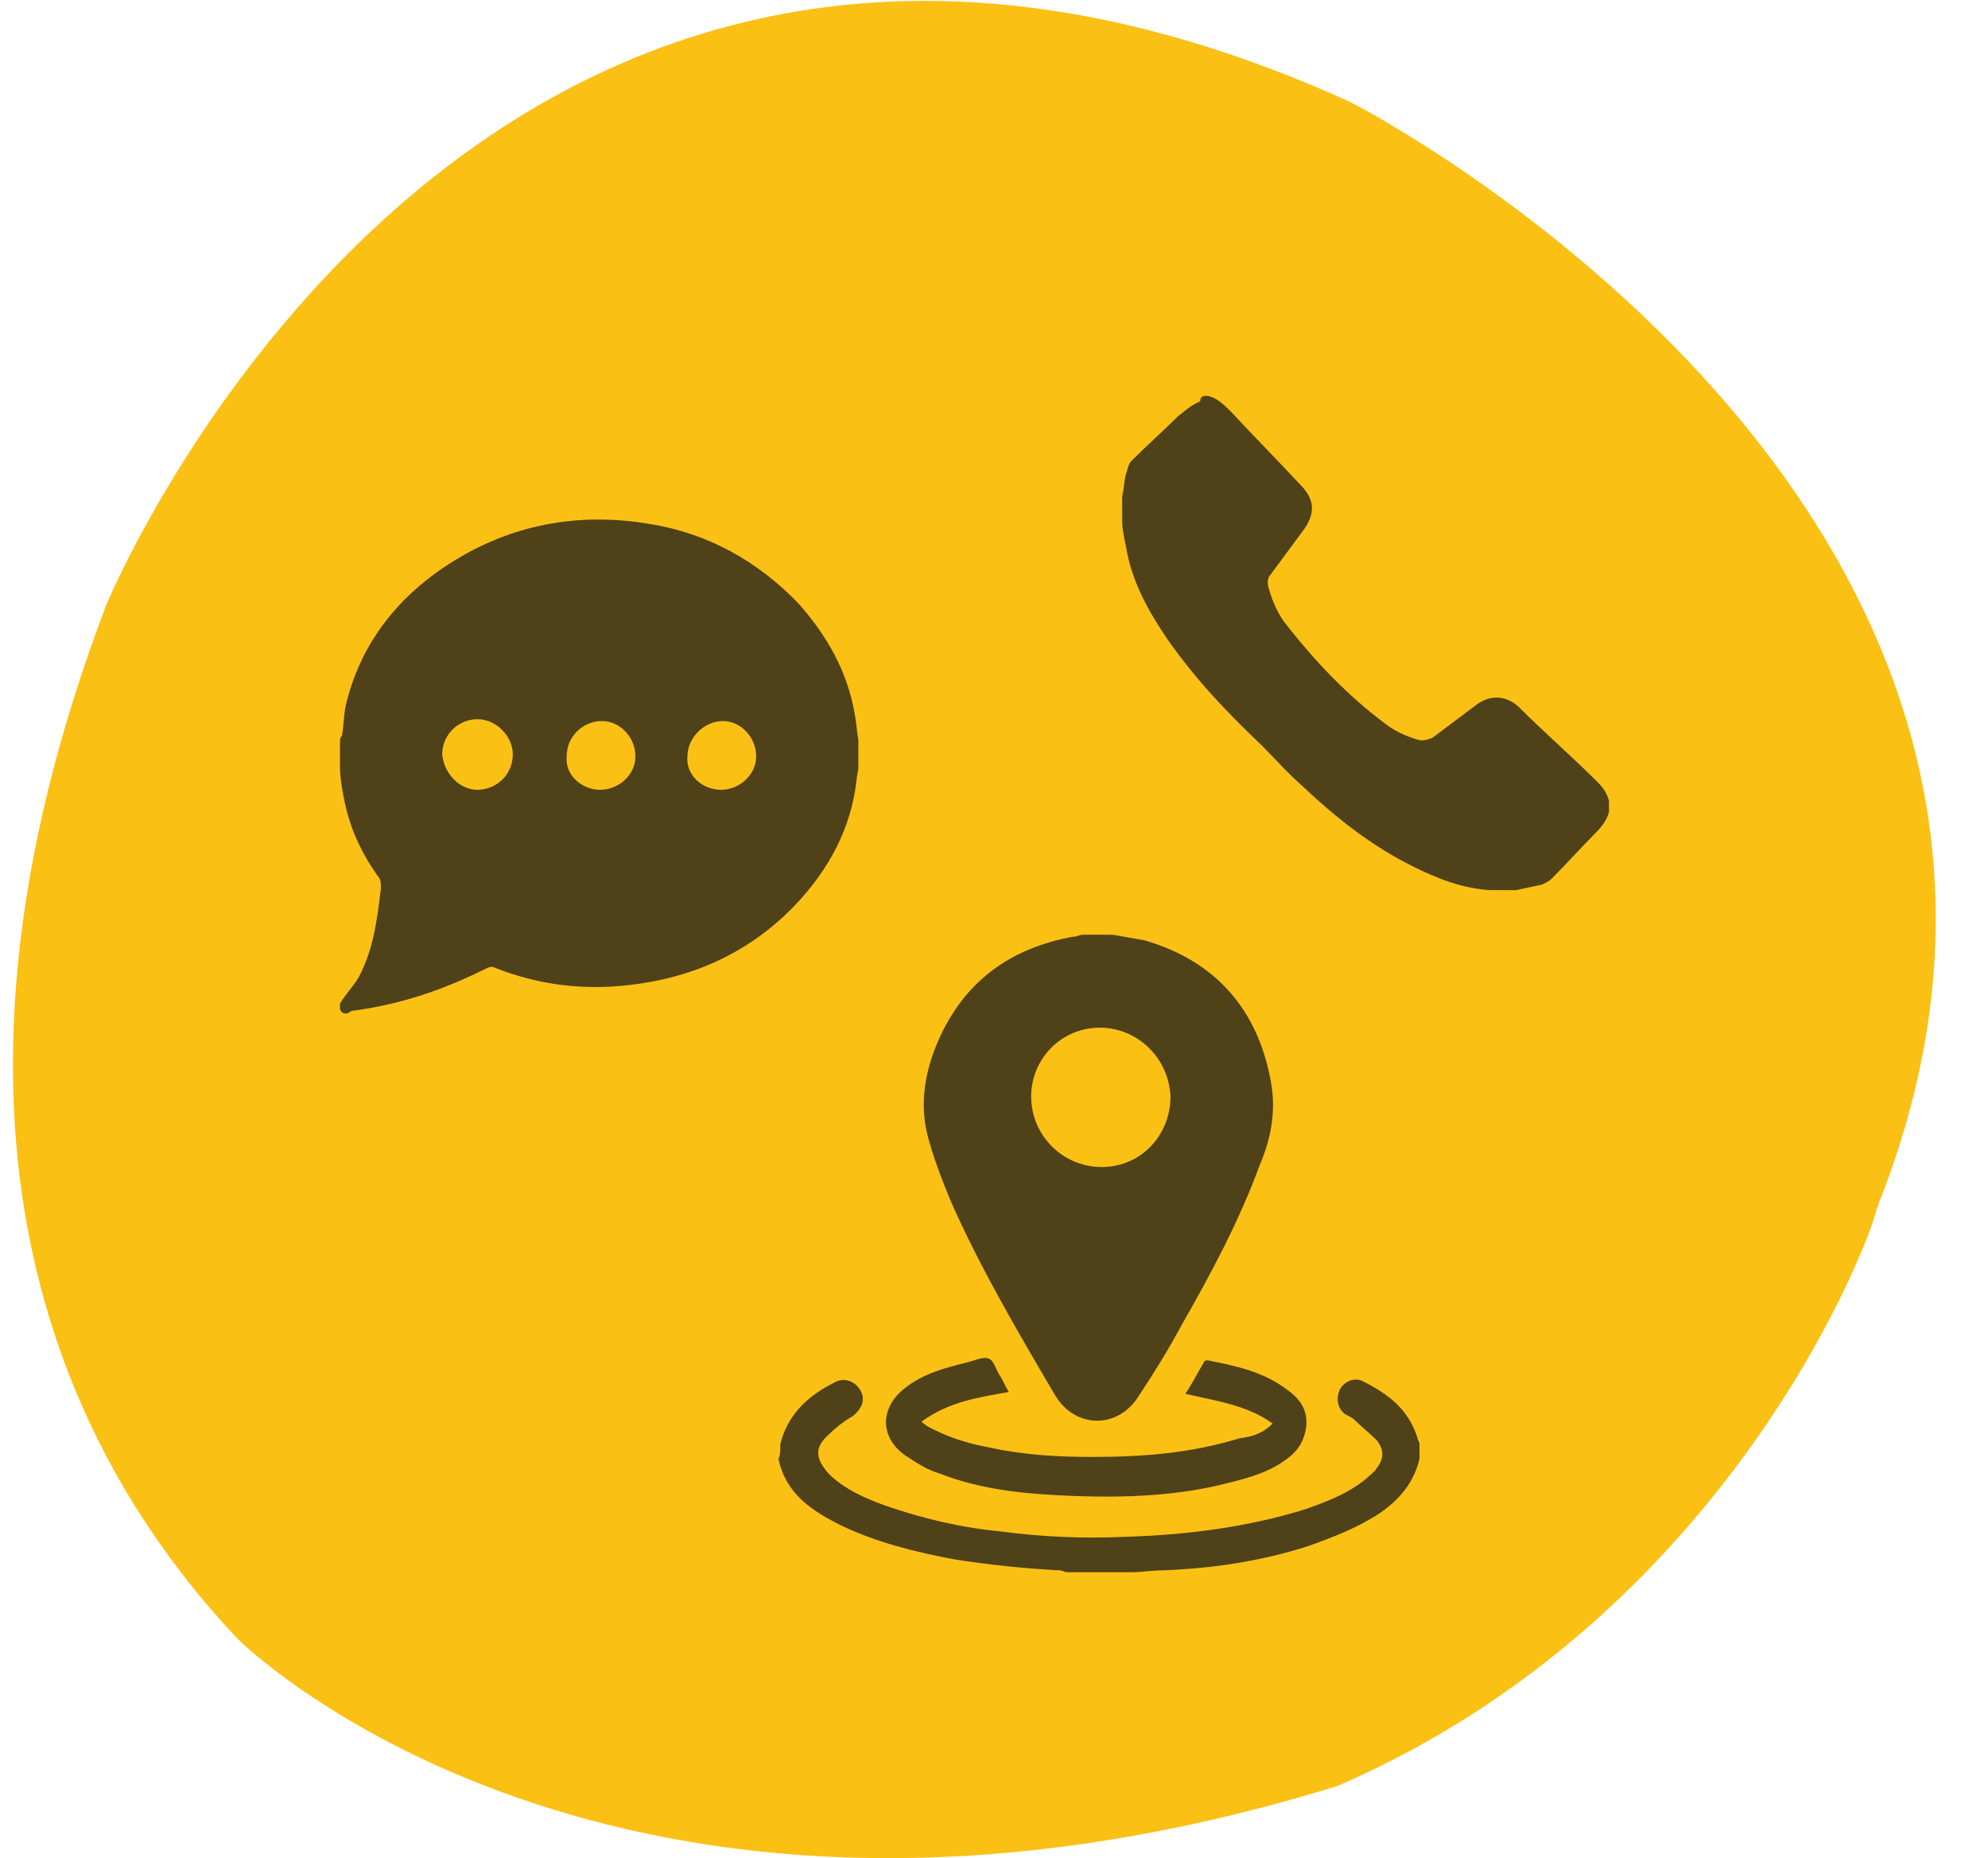 <?xml version="1.0" encoding="utf-8"?>
<!-- Generator: Adobe Illustrator 27.9.0, SVG Export Plug-In . SVG Version: 6.00 Build 0)  -->
<svg version="1.1" id="Layer_1" xmlns="http://www.w3.org/2000/svg" xmlns:xlink="http://www.w3.org/1999/xlink" x="0px" y="0px"
	 viewBox="0 0 107 100" style="enable-background:new 0 0 107 100;" xml:space="preserve">
<style type="text/css">
	.st0{fill:#FBC014;}
	.st1{fill:#4F4118;}
</style>
<path class="st0" d="M72,96.1c21-9.1,28.6-29.2,29-31c0-0.1,0.1-0.2,0.1-0.3C115.9,27.5,72.7,5.5,72.7,5.5
	c-47.1-21.4-67,27.1-67,27.1C-4.8,60.3,3,77.8,12.8,88.2C12.8,88.2,32.8,108.2,72,96.1z"/>
<g>
	<path class="st1" d="M65,21.3c0.5,0.1,0.9,0.5,1.3,0.9c1.2,1.3,2.5,2.6,3.7,3.9c0.8,0.8,0.8,1.6,0.1,2.5c-0.6,0.8-1.1,1.5-1.7,2.3
		c-0.2,0.2-0.2,0.5-0.1,0.8c0.2,0.7,0.5,1.4,1,2c1.5,1.9,3.2,3.7,5.2,5.2c0.5,0.4,1.1,0.7,1.8,0.9c0.3,0.1,0.5,0,0.8-0.1
		c0.8-0.6,1.6-1.2,2.4-1.8c0.7-0.5,1.5-0.5,2.2,0.1c1.4,1.4,2.9,2.7,4.3,4.1c0.3,0.3,0.5,0.6,0.6,1c0,0.2,0,0.4,0,0.6
		c-0.1,0.4-0.4,0.8-0.7,1.1c-0.8,0.8-1.6,1.7-2.4,2.5c-0.1,0.1-0.3,0.2-0.5,0.3c-0.5,0.1-0.9,0.2-1.4,0.3c-0.4,0-0.9,0-1.3,0
		c0,0-0.1,0-0.1,0c-1.5-0.1-2.8-0.6-4.2-1.3c-2.2-1.1-4.1-2.6-5.9-4.3c-0.8-0.7-1.5-1.5-2.2-2.2c-1.9-1.8-3.7-3.7-5.2-5.9
		c-1-1.5-1.8-3-2.1-4.8c-0.1-0.5-0.2-0.9-0.2-1.4c0-0.4,0-0.9,0-1.3c0.1-0.4,0.1-0.8,0.2-1.2c0.1-0.2,0.1-0.5,0.3-0.7
		c0.8-0.8,1.7-1.6,2.5-2.4c0.4-0.3,0.7-0.6,1.2-0.8C64.6,21.3,64.8,21.3,65,21.3z"/>
	<g>
		<g>
			<path class="st1" d="M59.9,50.3c0.6,0.1,1.1,0.2,1.7,0.3c3.8,1.1,6.1,3.7,6.8,7.6c0.3,1.6,0,3.1-0.6,4.5c-1.1,3-2.6,5.8-4.2,8.6
				c-0.7,1.3-1.5,2.6-2.3,3.8c-1.1,1.8-3.4,1.8-4.5,0c-2-3.4-4-6.8-5.6-10.4c-0.5-1.2-1-2.5-1.3-3.7c-0.4-1.7-0.1-3.4,0.6-5
				c1.4-3.2,3.9-5,7.3-5.6c0.2,0,0.3-0.1,0.5-0.1C58.9,50.3,59.4,50.3,59.9,50.3z M59.2,55.3c-2.1,0-3.7,1.7-3.7,3.7
				c0,2.1,1.7,3.8,3.8,3.8c2.1,0,3.7-1.7,3.7-3.8C62.9,56.9,61.2,55.3,59.2,55.3z"/>
			<path class="st1" d="M42,77.7c0.4-1.6,1.5-2.6,2.9-3.3c0.5-0.3,1.1-0.1,1.4,0.4c0.3,0.5,0.1,1-0.4,1.4c-0.5,0.3-0.9,0.6-1.3,1
				c-0.8,0.7-0.7,1.3,0,2.1c0.8,0.8,1.9,1.3,3,1.7c2,0.7,4.1,1.2,6.2,1.4c2.2,0.3,4.5,0.4,6.7,0.3c3.3-0.1,6.6-0.5,9.8-1.5
				c1.1-0.4,2.2-0.8,3.2-1.6c0.2-0.2,0.5-0.4,0.6-0.6c0.4-0.5,0.4-1,0-1.5c-0.4-0.4-0.8-0.7-1.2-1.1c-0.1-0.1-0.3-0.2-0.5-0.3
				c-0.4-0.3-0.5-0.8-0.3-1.3c0.2-0.4,0.7-0.7,1.2-0.5c1.4,0.7,2.5,1.5,3,3.1c0,0.1,0.1,0.2,0.1,0.3c0,0.3,0,0.5,0,0.8
				c-0.3,1.3-1.1,2.2-2.1,2.9c-1.2,0.8-2.5,1.3-3.9,1.8c-2.5,0.8-5.1,1.2-7.8,1.3c-0.6,0-1.1,0.1-1.7,0.1c-1.2,0-2.3,0-3.5,0
				c-0.1,0-0.2-0.1-0.4-0.1c-1.9-0.1-3.8-0.3-5.7-0.6c-2.1-0.4-4.1-0.9-6-1.8c-1.6-0.8-3-1.7-3.4-3.6C42,78.3,42,78,42,77.7z"/>
			<path class="st1" d="M68.5,76.6c-1.4-1-3-1.2-4.7-1.6c0.4-0.6,0.7-1.2,1-1.7c0-0.1,0.2-0.1,0.2-0.1c1.5,0.3,3,0.6,4.3,1.6
				c0.7,0.5,1.1,1.1,1,2c-0.1,0.7-0.4,1.2-0.9,1.6c-1,0.8-2.1,1.1-3.3,1.4c-2.7,0.7-5.5,0.8-8.3,0.7c-2.5-0.1-4.9-0.3-7.2-1.2
				c-0.7-0.2-1.3-0.6-1.9-1c-1.4-1-1.3-2.6,0-3.6c1-0.8,2.2-1.1,3.4-1.4c0.4-0.1,0.8-0.3,1.1-0.2c0.3,0.1,0.4,0.6,0.6,0.9
				c0.2,0.3,0.3,0.6,0.5,0.9c-1.6,0.3-3.2,0.5-4.7,1.6c0.2,0.2,0.4,0.3,0.6,0.4c1,0.5,2,0.8,3.1,1c1.8,0.4,3.7,0.5,5.5,0.5
				c2.7,0,5.3-0.2,7.9-1C67.5,77.3,68,77.1,68.5,76.6z"/>
		</g>
	</g>
	<path class="st1" d="M18.3,54.3c0-0.1,0-0.2,0-0.3c0.3-0.5,0.7-0.9,1-1.4c0.8-1.5,1-3.1,1.2-4.8c0-0.3,0-0.5-0.2-0.7
		c-0.9-1.3-1.5-2.6-1.8-4.2c-0.1-0.5-0.2-1.1-0.2-1.6c0-0.5,0-0.9,0-1.4c0-0.1,0-0.2,0.1-0.3c0.1-0.5,0.1-1.1,0.2-1.6
		c0.7-3,2.4-5.4,4.9-7.2c3.5-2.5,7.4-3.3,11.5-2.6c3.1,0.5,5.8,2,8,4.3c1.5,1.7,2.6,3.6,3,5.9c0.1,0.5,0.1,0.9,0.2,1.4
		c0,0.5,0,1,0,1.5c0,0.2-0.1,0.5-0.1,0.7c-0.3,2.6-1.5,4.8-3.3,6.7c-2.4,2.5-5.4,3.9-8.9,4.3c-2.5,0.3-4.9,0-7.2-0.9
		c-0.2-0.1-0.3-0.1-0.5,0c-0.8,0.4-1.7,0.8-2.5,1.1c-1.6,0.6-3.2,1-4.8,1.2C18.7,54.6,18.4,54.6,18.3,54.3z M32.3,42.5
		c1,0,1.9-0.8,1.9-1.8c0-1-0.8-1.9-1.8-1.9c-1,0-1.9,0.8-1.9,1.9C30.4,41.7,31.3,42.5,32.3,42.5z M25.7,42.5c1,0,1.9-0.8,1.9-1.9
		c0-1-0.9-1.9-1.9-1.9c-1,0-1.9,0.8-1.9,1.9C23.9,41.6,24.7,42.5,25.7,42.5z M38.8,42.5c1,0,1.9-0.8,1.9-1.8c0-1-0.8-1.9-1.8-1.9
		c-1,0-1.9,0.9-1.9,1.9C36.9,41.7,37.8,42.5,38.8,42.5z"/>
</g>
</svg>
